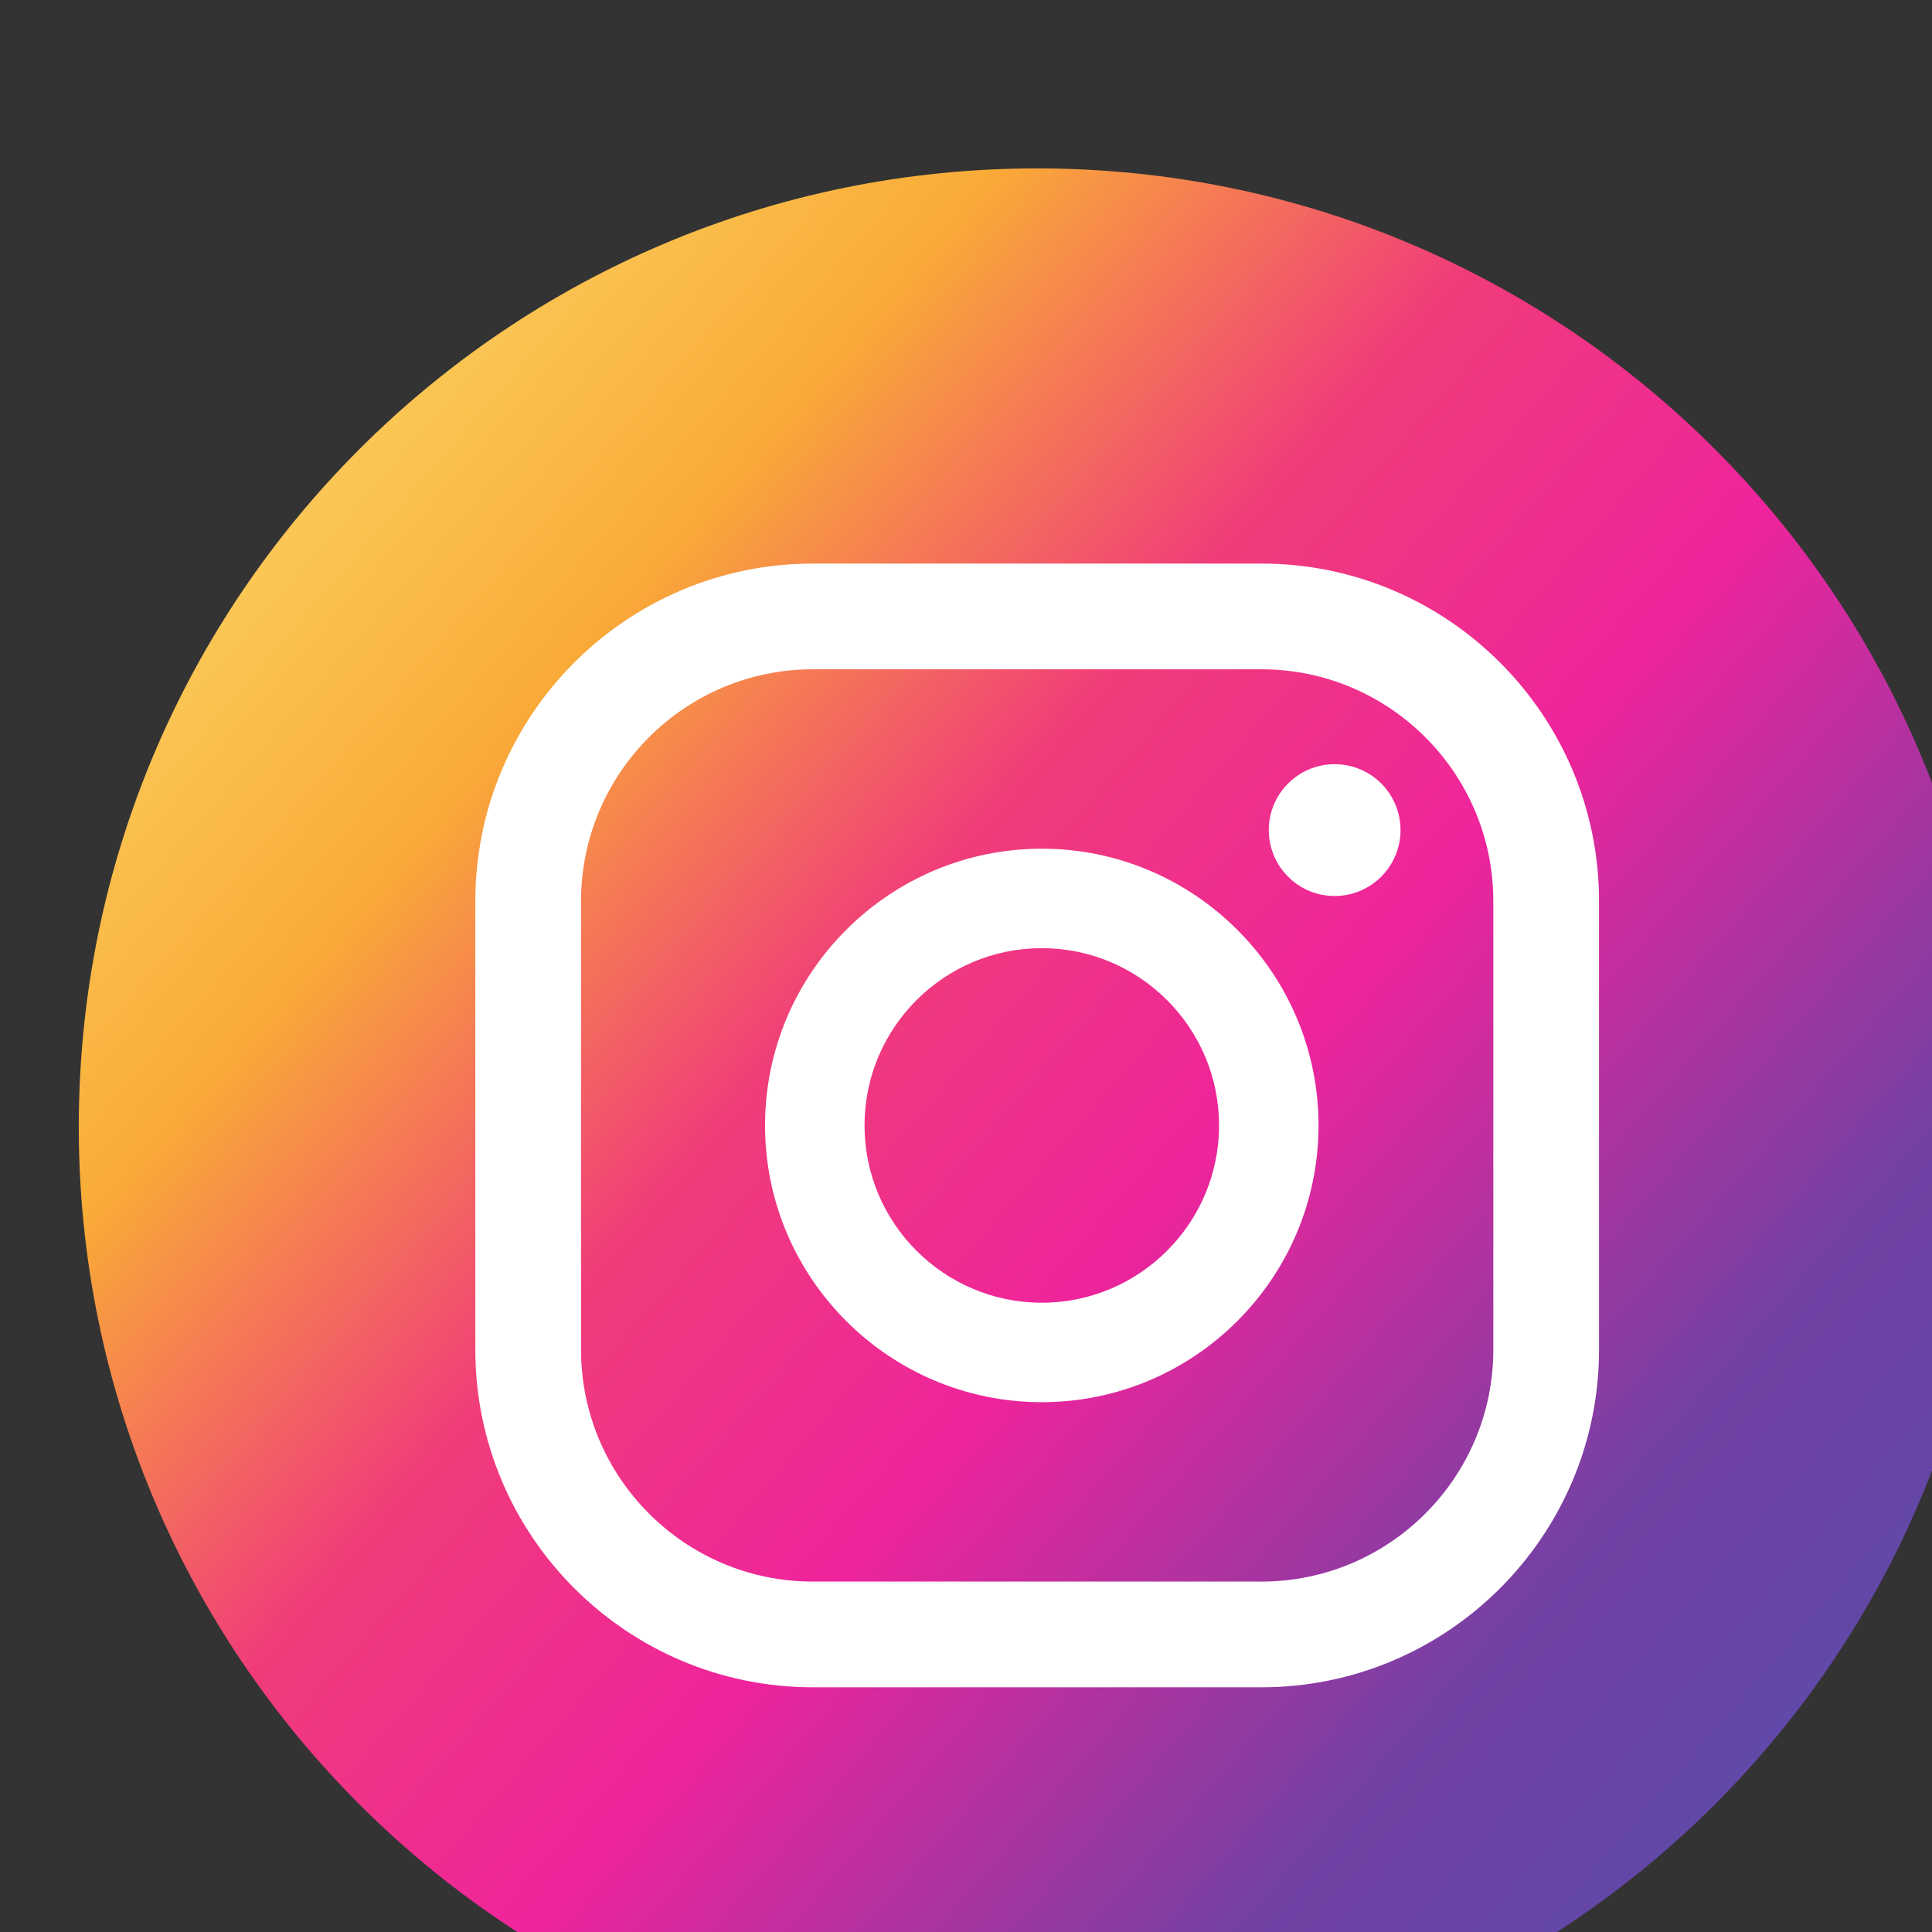 <?xml version="1.0" encoding="UTF-8" standalone="no"?>
<svg
   xmlns:dc="http://purl.org/dc/elements/1.1/"
   xmlns:cc="http://creativecommons.org/ns#"
   xmlns:rdf="http://www.w3.org/1999/02/22-rdf-syntax-ns#"
   xmlns:svg="http://www.w3.org/2000/svg"
   xmlns="http://www.w3.org/2000/svg"
   xmlns:sodipodi="http://sodipodi.sourceforge.net/DTD/sodipodi-0.dtd"
   xmlns:inkscape="http://www.inkscape.org/namespaces/inkscape"
   width="12.482mm"
   height="12.482mm"
   viewBox="0 0 12.482 12.482"
   version="1.1"
   id="svg8"
   inkscape:version="1.0.2-2 (e86c870879, 2021-01-15)"
   sodipodi:docname="instagramm.svg">
  <rect x="0" y="0" width="12.482" height="12.482" fill="#333333" stroke="none"/>
  <defs
     id="defs2">
    <clipPath
       id="clipPath20"
       clipPathUnits="userSpaceOnUse">
      <path
         id="path18"
         d="M 353.813,176.91 C 353.813,79.207 274.613,0 176.91,0 79.203,0 0,79.207 0,176.91 c 0,97.707 79.203,176.906 176.91,176.906 97.703,0 176.903,-79.199 176.903,-176.906 z" />
    </clipPath>
    <linearGradient
       id="linearGradient36"
       spreadMethod="pad"
       gradientTransform="matrix(353.746,-298.773,-298.773,-353.746,11.196,316.868)"
       gradientUnits="userSpaceOnUse"
       y2="0"
       x2="1"
       y1="0"
       x1="0">
      <stop
         id="stop22"
         offset="0"
         style="stop-opacity:1;stop-color:#fddc6d" />
      <stop
         id="stop24"
         offset="0.001"
         style="stop-opacity:1;stop-color:#fddc6d" />
      <stop
         id="stop26"
         offset="0.209"
         style="stop-opacity:1;stop-color:#f9ab37" />
      <stop
         id="stop28"
         offset="0.376"
         style="stop-opacity:1;stop-color:#f03c7a" />
      <stop
         id="stop30"
         offset="0.524"
         style="stop-opacity:1;stop-color:#ef249c" />
      <stop
         id="stop32"
         offset="0.739"
         style="stop-opacity:1;stop-color:#7141a4" />
      <stop
         id="stop34"
         offset="1"
         style="stop-opacity:1;stop-color:#4b52ad" />
    </linearGradient>
  </defs>
  <sodipodi:namedview
     id="base"
     pagecolor="#ffffff"
     bordercolor="#666666"
     borderopacity="1.0"
     inkscape:pageopacity="0.0"
     inkscape:pageshadow="2"
     inkscape:zoom="2.8"
     inkscape:cx="28.505487"
     inkscape:cy="89.092953"
     inkscape:document-units="mm"
     inkscape:current-layer="g12"
     inkscape:document-rotation="0"
     showgrid="false"
     inkscape:window-width="1254"
     inkscape:window-height="1040"
     inkscape:window-x="2505"
     inkscape:window-y="70"
     inkscape:window-maximized="0"
     fit-margin-top="0"
     fit-margin-left="0"
     fit-margin-right="0"
     fit-margin-bottom="0" />
  <g
     inkscape:label="Ebene 1"
     inkscape:groupmode="layer"
     id="layer1"
     transform="translate(-2.453,-2.442)">
    <g
       transform="matrix(0.035,0,0,-0.035,67.087,140.601)"
       id="g12">
      <g
         id="g14"
         transform="translate(-1832.143,3562.5)">
        <g
           clip-path="url(#clipPath20)"
           id="g16">
          <path
             id="path38"
             style="fill:url(#linearGradient36);fill-opacity:1;fill-rule:nonzero;stroke:none"
             d="M 353.813,176.91 C 353.813,79.207 274.613,0 176.91,0 79.203,0 0,79.207 0,176.91 c 0,97.707 79.203,176.906 176.91,176.906 97.703,0 176.903,-79.199 176.903,-176.906" />
        </g>
      </g>
      <path
         id="path40"
         style="fill:#ffffff;fill-opacity:1;fill-rule:nonzero;stroke:none"
         d="m -1600.323,3806.336 c -6.718,0 -12.156,-5.449 -12.156,-12.16 0,-6.719 5.438,-12.168 12.156,-12.168 6.719,0 12.16,5.449 12.16,12.168 0,6.711 -5.441,12.16 -12.16,12.16" />
      <path
         id="path42"
         style="fill:#ffffff;fill-opacity:1;fill-rule:nonzero;stroke:none"
         d="m -1654.385,3706.93 c -18.043,0 -32.719,14.679 -32.719,32.726 0,18.047 14.676,32.723 32.719,32.723 18.047,0 32.726,-14.676 32.726,-32.723 0,-18.047 -14.679,-32.726 -32.726,-32.726 z m 0,83.808 c -28.164,0 -51.082,-22.918 -51.082,-51.082 0,-28.164 22.918,-51.086 51.082,-51.086 28.164,0 51.086,22.922 51.086,51.086 0,28.164 -22.922,51.082 -51.086,51.082" />
      <path
         id="path44"
         style="fill:#ffffff;fill-opacity:1;fill-rule:nonzero;stroke:none"
         d="m -1696.647,3823.855 c -23.594,0 -42.785,-19.187 -42.785,-42.792 v -82.813 c 0,-23.594 19.191,-42.793 42.785,-42.793 h 82.82 c 23.594,0 42.793,19.199 42.793,42.793 v 82.813 c 0,23.605 -19.199,42.792 -42.793,42.792 z m 82.82,-187.91 h -82.82 c -34.348,0 -62.297,27.95 -62.297,62.305 v 82.813 c 0,34.355 27.949,62.304 62.297,62.304 h 82.82 c 34.356,0 62.305,-27.949 62.305,-62.304 v -82.813 c 0,-34.355 -27.949,-62.305 -62.305,-62.305" />
      <path
         id="path48"
         style="fill:#ffffff;fill-opacity:1;fill-rule:nonzero;stroke:none"
         d="m 245.766,671.59 7.851,51.137 h -49.07 v 33.183 c 0,13.988 6.855,27.629 28.836,27.629 h 22.305 v 43.535 c 0,0 -20.243,3.457 -39.598,3.457 -40.41,0 -66.824,-24.492 -66.824,-68.828 V 722.727 H 104.352 V 671.59 h 44.914 V 547.973 c 9.004,-1.418 18.238,-2.157 27.644,-2.157 9.403,0 18.633,0.739 27.637,2.157 V 671.59 h 41.219" />
    </g>
  </g>
</svg>

